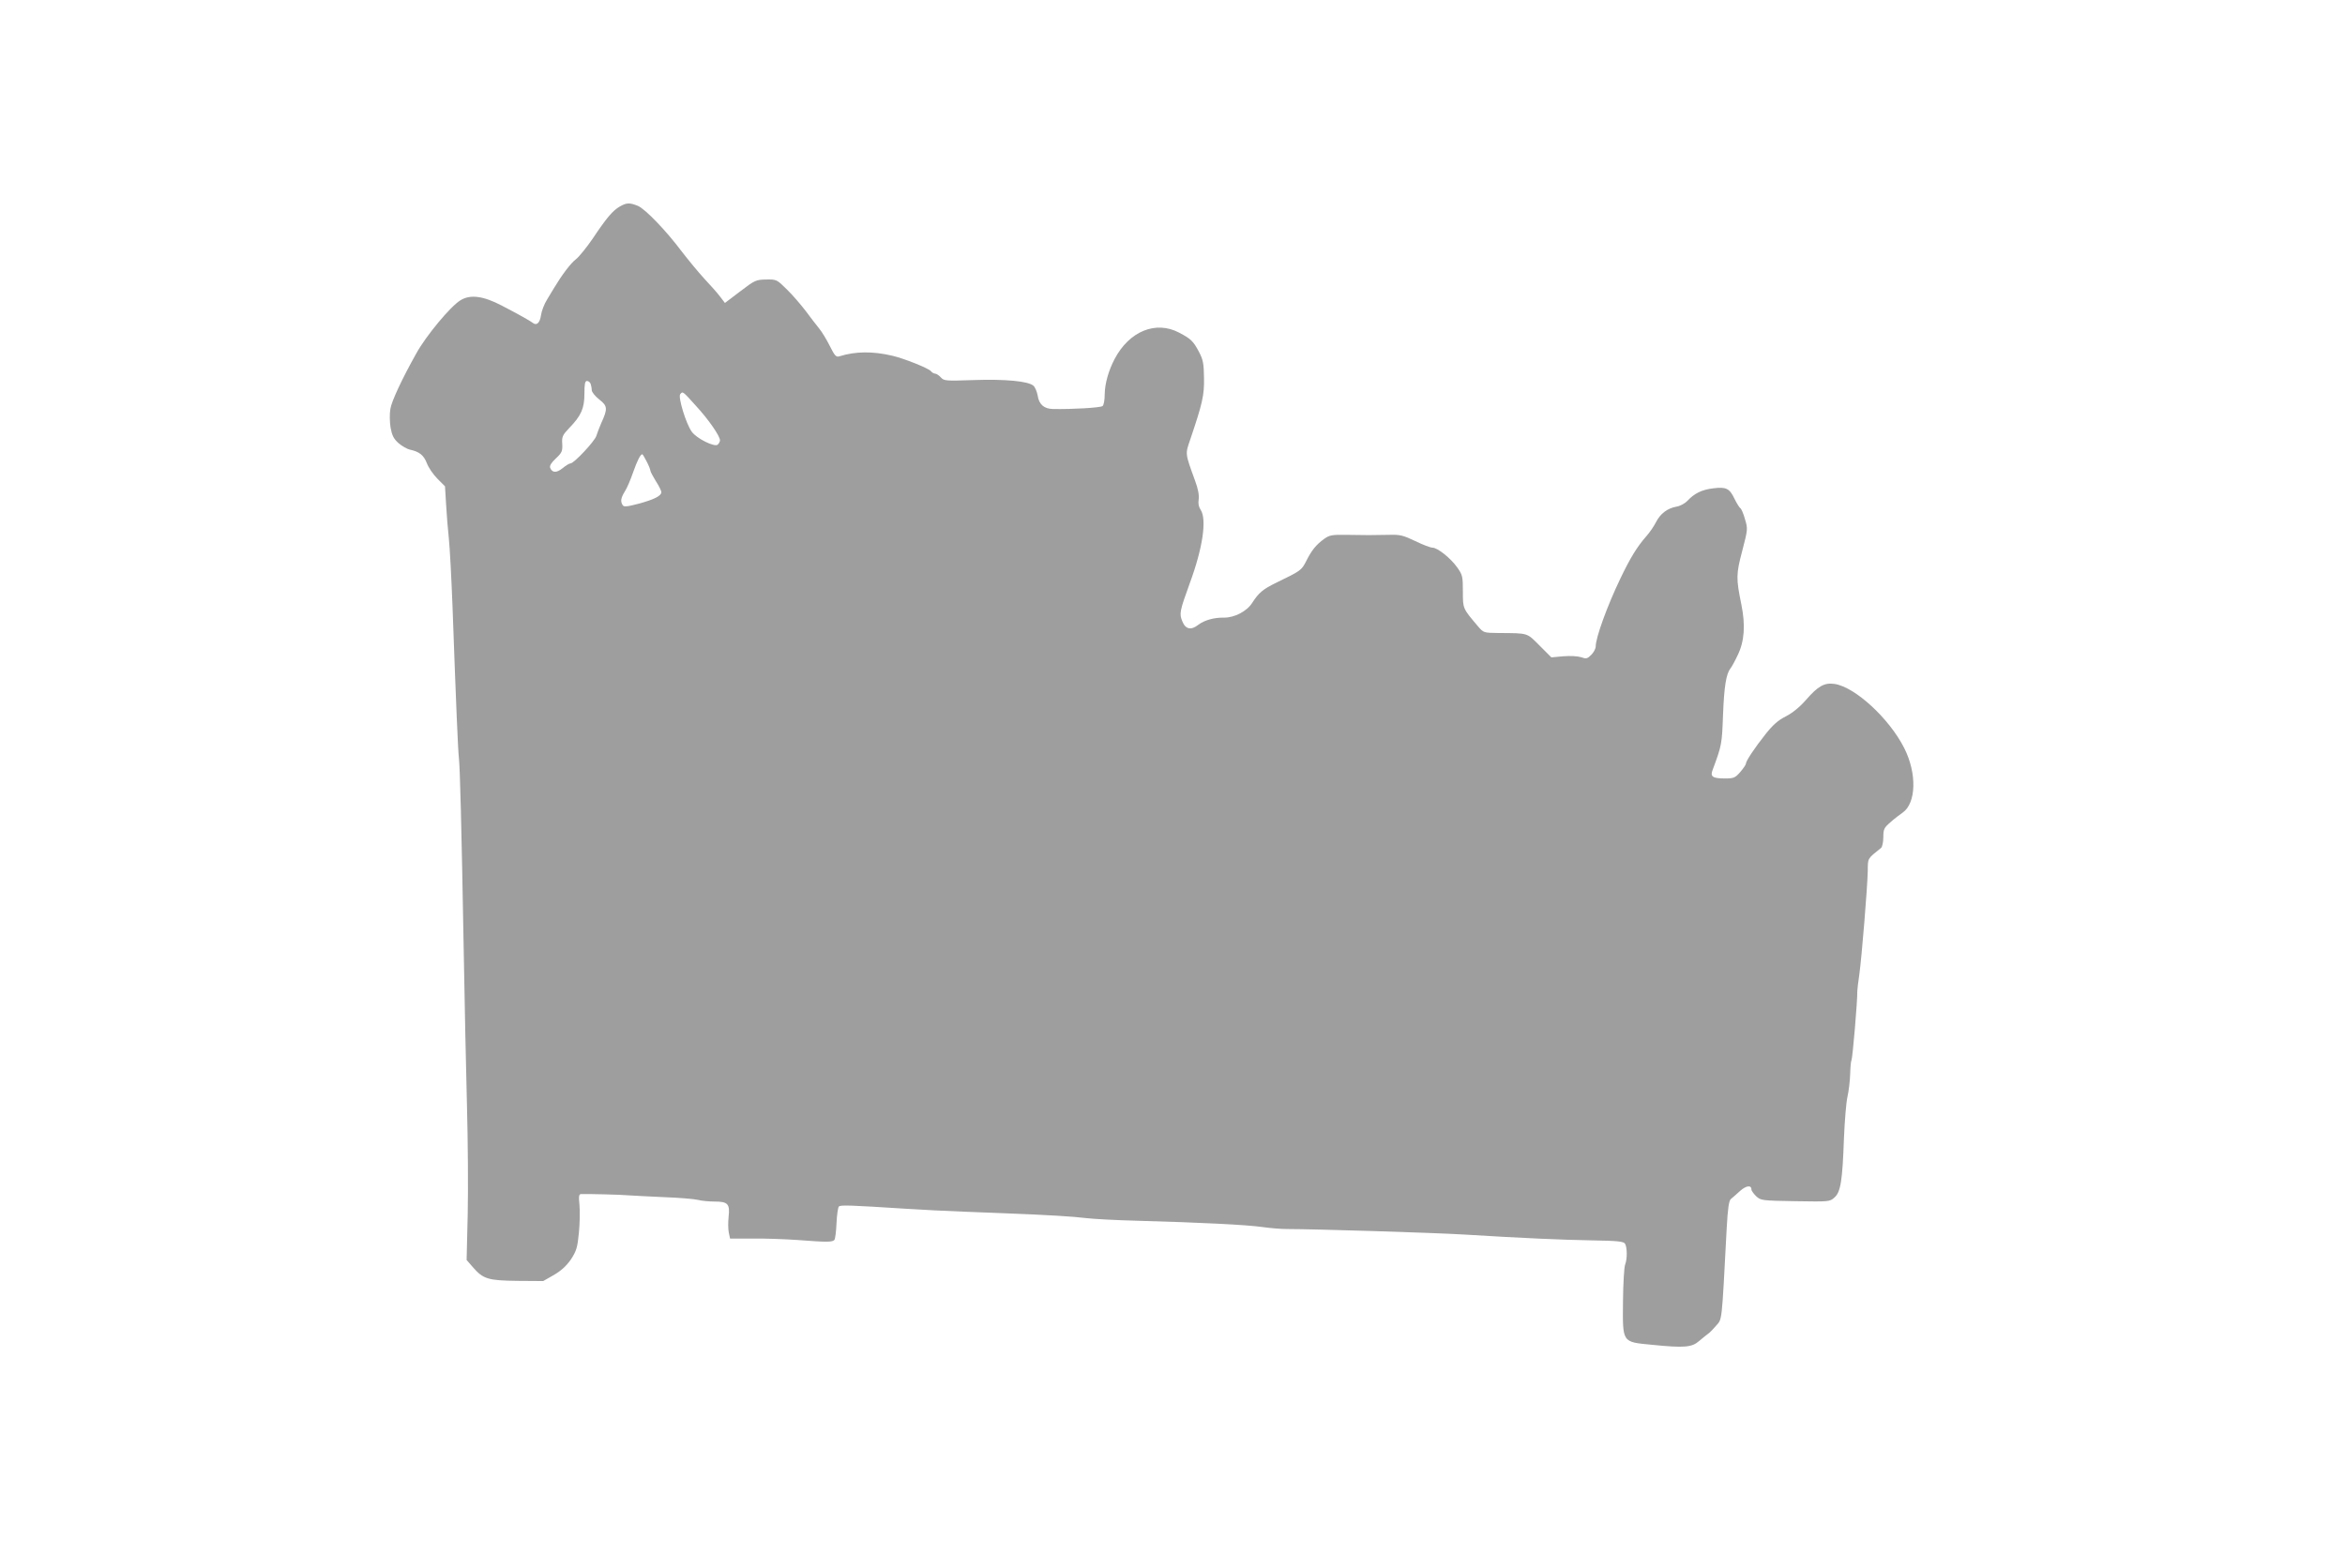 <?xml version="1.0" standalone="no"?>
<!DOCTYPE svg PUBLIC "-//W3C//DTD SVG 20010904//EN"
 "http://www.w3.org/TR/2001/REC-SVG-20010904/DTD/svg10.dtd">
<svg version="1.0" xmlns="http://www.w3.org/2000/svg"
 width="1280pt" height="856pt" viewBox="0 0 1280 856"
 preserveAspectRatio="xMidYMid meet">
<g transform="translate(0,856) scale(0.1,-0.1)"
fill="#9e9e9e" stroke="none">
<path d="M3384 7433 c-39 -22 -73 -62 -149 -176 -33 -48 -74 -99 -92 -113 -27
-20 -76 -85 -118 -155 -5 -9 -23 -37 -38 -63 -16 -25 -31 -64 -34 -87 -6 -42
-24 -59 -46 -41 -12 10 -86 51 -167 93 -101 53 -172 63 -226 30 -55 -33 -189
-195 -242 -291 -79 -141 -135 -262 -141 -302 -5 -26 -4 -73 1 -103 8 -43 17
-61 44 -85 19 -16 47 -32 62 -35 51 -11 75 -30 92 -74 9 -24 35 -62 58 -85
l41 -41 6 -100 c3 -55 10 -138 15 -185 5 -47 14 -213 20 -370 20 -557 30 -786
35 -830 6 -56 14 -361 26 -1040 5 -289 13 -676 18 -860 5 -184 7 -448 4 -587
l-6 -252 33 -38 c57 -66 83 -74 243 -76 l142 -1 58 33 c41 24 69 50 94 86 30
47 35 64 43 146 5 52 6 120 3 151 -5 46 -3 58 8 59 37 1 219 -3 259 -7 25 -2
113 -6 195 -10 83 -3 166 -10 185 -15 19 -5 60 -9 91 -9 72 0 84 -13 76 -83
-3 -28 -3 -67 1 -86 l7 -33 120 0 c66 1 179 -3 250 -8 157 -12 187 -12 199 0
5 5 10 46 12 91 2 46 8 87 13 92 9 9 63 7 361 -12 91 -6 233 -13 315 -16 83
-3 186 -7 230 -9 238 -9 377 -18 440 -26 39 -5 169 -12 290 -15 333 -9 592
-22 675 -34 41 -6 102 -11 135 -11 148 0 798 -20 965 -30 327 -20 531 -29 703
-32 136 -2 170 -6 177 -18 12 -19 13 -82 1 -113 -6 -14 -11 -104 -12 -200 -2
-230 -7 -223 158 -239 178 -18 218 -14 258 21 19 16 40 33 47 38 7 4 27 24 44
44 35 41 31 2 59 533 6 109 12 151 23 160 7 6 30 25 49 43 33 30 63 35 63 9 0
-7 12 -23 26 -37 25 -23 31 -24 213 -27 185 -3 189 -3 214 20 34 29 44 92 52
323 4 94 12 195 19 226 7 31 14 87 15 125 1 37 4 71 7 75 6 10 33 323 32 379
0 8 5 49 11 90 13 94 44 472 46 564 1 73 -4 65 73 127 6 5 12 32 12 58 0 44 4
52 39 82 21 19 51 42 66 52 75 52 79 215 9 353 -82 162 -268 333 -380 350 -55
8 -90 -11 -156 -87 -34 -39 -73 -71 -110 -90 -42 -21 -71 -47 -110 -96 -62
-78 -108 -148 -108 -162 0 -6 -14 -26 -31 -46 -28 -32 -36 -35 -83 -35 -68 0
-82 10 -68 46 51 137 51 142 57 301 6 155 17 223 40 253 7 8 25 41 40 73 37
76 43 164 20 277 -29 142 -29 165 5 293 30 116 31 119 15 172 -8 30 -20 57
-25 60 -6 4 -20 27 -32 51 -27 57 -45 67 -116 58 -61 -7 -103 -27 -141 -68
-13 -14 -40 -29 -60 -32 -50 -9 -88 -38 -112 -85 -11 -22 -35 -57 -53 -77 -50
-57 -87 -117 -142 -232 -71 -148 -134 -321 -134 -370 0 -11 -11 -32 -24 -45
-22 -22 -28 -23 -56 -13 -19 6 -59 8 -97 5 l-65 -6 -64 64 c-71 71 -59 68
-223 69 -82 1 -83 1 -113 36 -84 99 -83 96 -83 191 0 81 -2 90 -30 130 -36 51
-108 109 -136 109 -11 0 -53 16 -94 36 -65 31 -83 36 -142 34 -89 -2 -130 -2
-235 0 -76 1 -91 -1 -120 -22 -43 -31 -68 -61 -98 -121 -26 -51 -29 -53 -163
-118 -74 -36 -96 -55 -131 -109 -29 -47 -98 -83 -156 -82 -53 1 -106 -14 -139
-39 -39 -31 -70 -25 -87 18 -18 42 -15 56 40 208 71 192 94 348 60 401 -11 16
-15 36 -11 58 3 22 -3 57 -20 102 -55 152 -54 143 -26 225 66 195 77 241 75
336 -1 78 -5 99 -27 141 -31 59 -44 72 -109 106 -127 67 -272 8 -352 -144 -34
-65 -53 -135 -54 -191 0 -33 -5 -61 -12 -66 -12 -9 -164 -18 -271 -16 -48 1
-76 25 -83 74 -4 21 -14 45 -23 53 -28 25 -154 37 -327 31 -152 -5 -161 -5
-179 15 -10 11 -24 20 -30 20 -7 0 -18 6 -24 14 -14 16 -146 69 -211 84 -106
25 -201 24 -287 -3 -19 -6 -26 1 -54 57 -17 34 -43 77 -58 95 -14 17 -47 60
-73 95 -26 34 -72 88 -103 118 -55 54 -56 55 -113 54 -56 -1 -62 -4 -142 -65
l-83 -63 -26 34 c-14 19 -53 63 -87 99 -33 36 -88 103 -122 147 -86 115 -200
233 -240 250 -45 18 -61 18 -98 -3z m-160 -969 c3 -9 6 -24 6 -34 0 -10 18
-33 41 -51 46 -36 47 -50 10 -131 -10 -24 -22 -54 -26 -68 -9 -29 -122 -150
-141 -150 -7 0 -26 -12 -43 -26 -33 -27 -57 -26 -68 2 -4 11 6 28 31 51 33 31
37 40 35 79 -3 40 2 49 38 87 65 67 83 107 83 187 0 53 3 70 14 70 8 0 17 -7
20 -16z m576 -121 c69 -75 130 -164 130 -187 0 -7 -6 -18 -13 -24 -17 -14
-115 34 -141 71 -31 42 -76 189 -63 205 14 17 13 17 87 -65z m-270 -303 c11
-21 20 -44 20 -49 0 -6 14 -32 30 -58 17 -26 30 -53 30 -60 0 -20 -39 -40
-124 -63 -64 -17 -81 -18 -87 -8 -13 20 -11 38 11 74 12 18 32 65 46 106 23
65 40 98 50 98 2 0 13 -18 24 -40z"/>
</g>
</svg>
